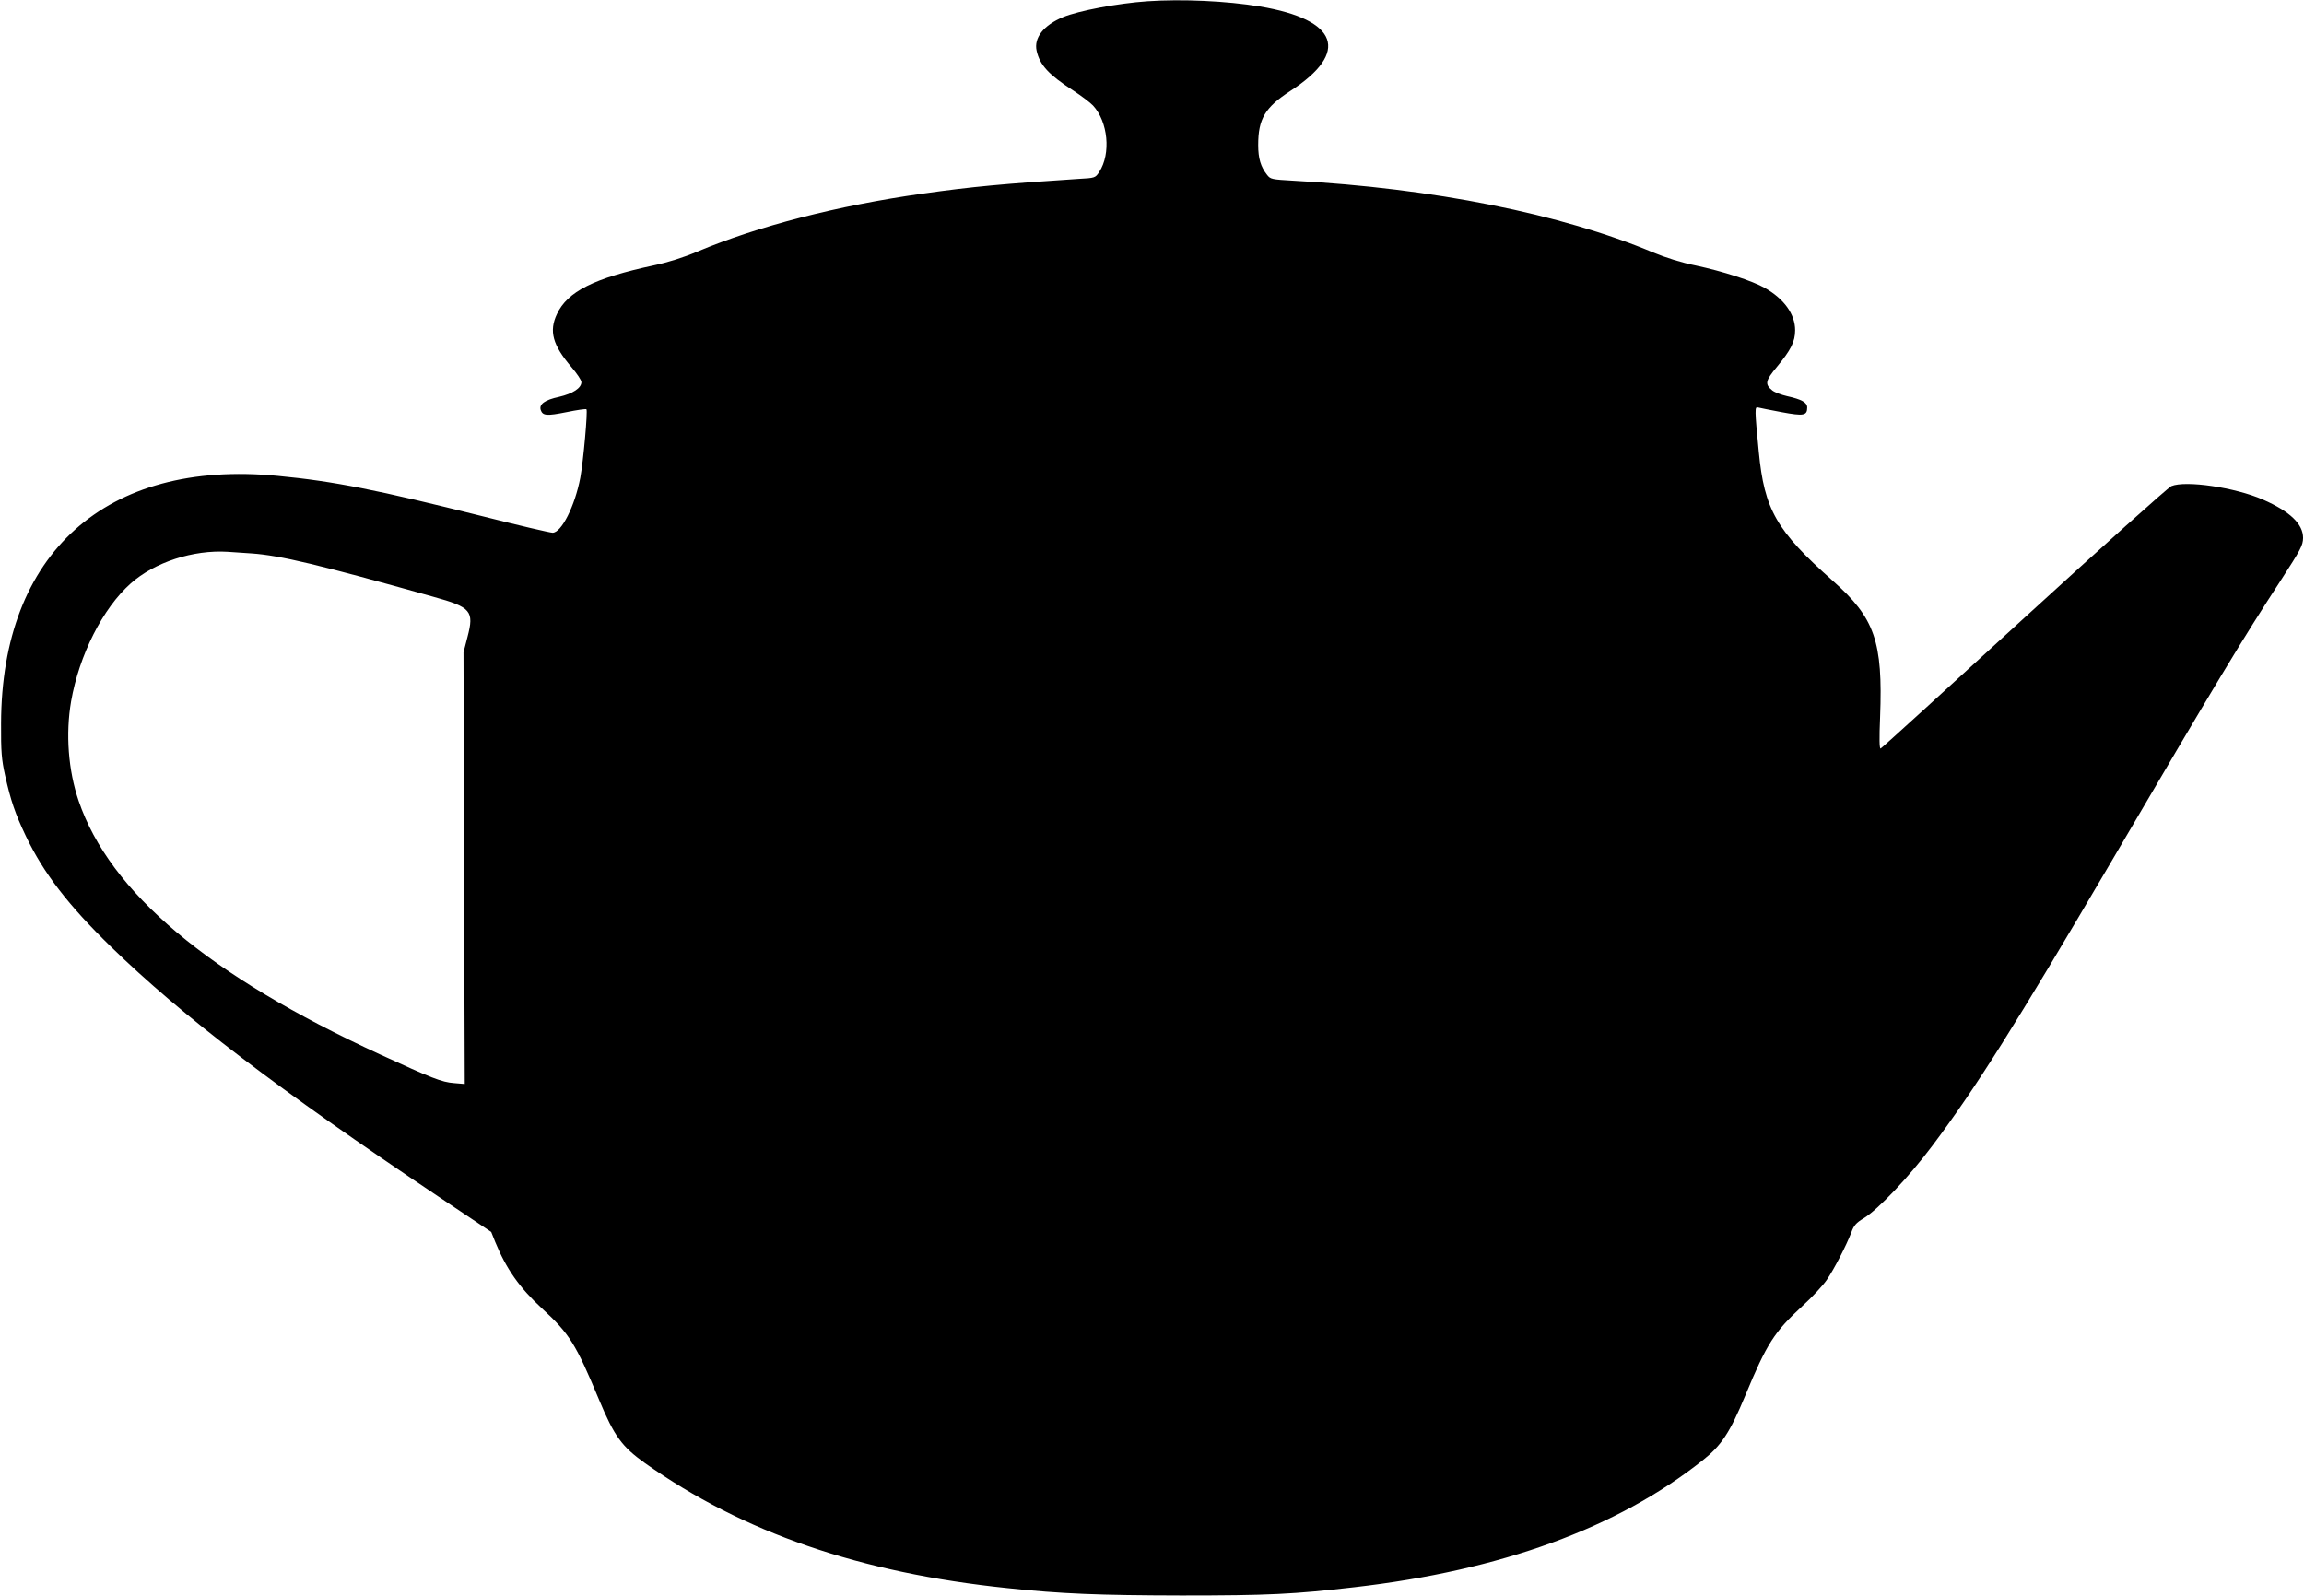<?xml version="1.0" standalone="no"?>
<!DOCTYPE svg PUBLIC "-//W3C//DTD SVG 20010904//EN"
 "http://www.w3.org/TR/2001/REC-SVG-20010904/DTD/svg10.dtd">
<svg version="1.0" xmlns="http://www.w3.org/2000/svg"
 width="1280pt" height="887pt" viewBox="0 0 1280 887"
 preserveAspectRatio="xMidYMid meet">
<g transform="translate(0,887) scale(0.1,-0.1)"
fill="#000000" stroke="none">
<path d="M6375 8863 c-164 -11 -384 -53 -469 -88 -108 -45 -163 -115 -147
-187 18 -80 67 -133 205 -222 44 -29 93 -66 108 -82 84 -90 101 -268 35 -369
-22 -33 -22 -34 -117 -39 -415 -27 -589 -43 -865 -82 -471 -66 -916 -181
-1251 -322 -75 -32 -164 -60 -240 -76 -333 -71 -482 -146 -540 -271 -45 -95
-24 -172 81 -295 30 -35 55 -72 55 -83 0 -33 -47 -64 -124 -82 -80 -17 -112
-41 -102 -73 11 -32 33 -34 143 -12 58 12 107 19 111 16 8 -9 -17 -287 -34
-380 -30 -158 -105 -306 -154 -306 -14 0 -186 40 -383 90 -595 149 -831 196
-1145 226 -953 92 -1534 -429 -1536 -1376 -1 -156 3 -201 22 -287 32 -142 55
-211 116 -339 98 -205 234 -382 472 -614 395 -385 926 -790 1822 -1390 l291
-195 22 -55 c61 -149 134 -254 260 -370 153 -141 187 -195 317 -507 85 -204
127 -261 256 -353 545 -386 1194 -609 2012 -694 301 -32 510 -40 969 -41 481
0 624 7 960 46 816 94 1460 329 1933 704 105 83 152 154 238 361 120 290 161
353 318 498 53 48 114 114 135 145 42 62 108 190 136 263 14 39 27 54 69 79
80 49 250 228 382 404 242 322 463 674 989 1570 590 1007 731 1240 949 1575
108 167 120 189 121 231 0 77 -72 147 -223 213 -155 68 -430 108 -509 75 -18
-8 -386 -338 -819 -734 -432 -396 -790 -722 -796 -724 -7 -2 -8 56 -3 175 16
420 -29 550 -263 757 -313 278 -380 395 -411 717 -23 238 -23 252 -4 246 10
-3 69 -14 131 -26 123 -23 142 -19 142 26 0 28 -31 45 -112 63 -31 7 -68 21
-81 31 -44 35 -40 54 25 132 77 93 101 140 101 203 0 89 -61 174 -168 235 -70
40 -235 93 -385 125 -79 16 -165 43 -235 72 -512 215 -1223 357 -1998 399
-122 7 -129 8 -148 33 -35 44 -49 91 -49 165 0 146 38 209 179 301 332 215
266 396 -169 469 -186 31 -433 42 -625 29z m-4977 -3068 c157 -11 373 -62
1010 -241 210 -58 227 -79 189 -224 l-22 -85 3 -1199 4 -1199 -59 5 c-69 5
-126 28 -413 160 -950 437 -1500 900 -1673 1408 -58 170 -73 373 -42 553 45
258 176 517 331 655 132 118 348 188 539 176 28 -2 87 -6 133 -9z"/>
</g>
</svg>
